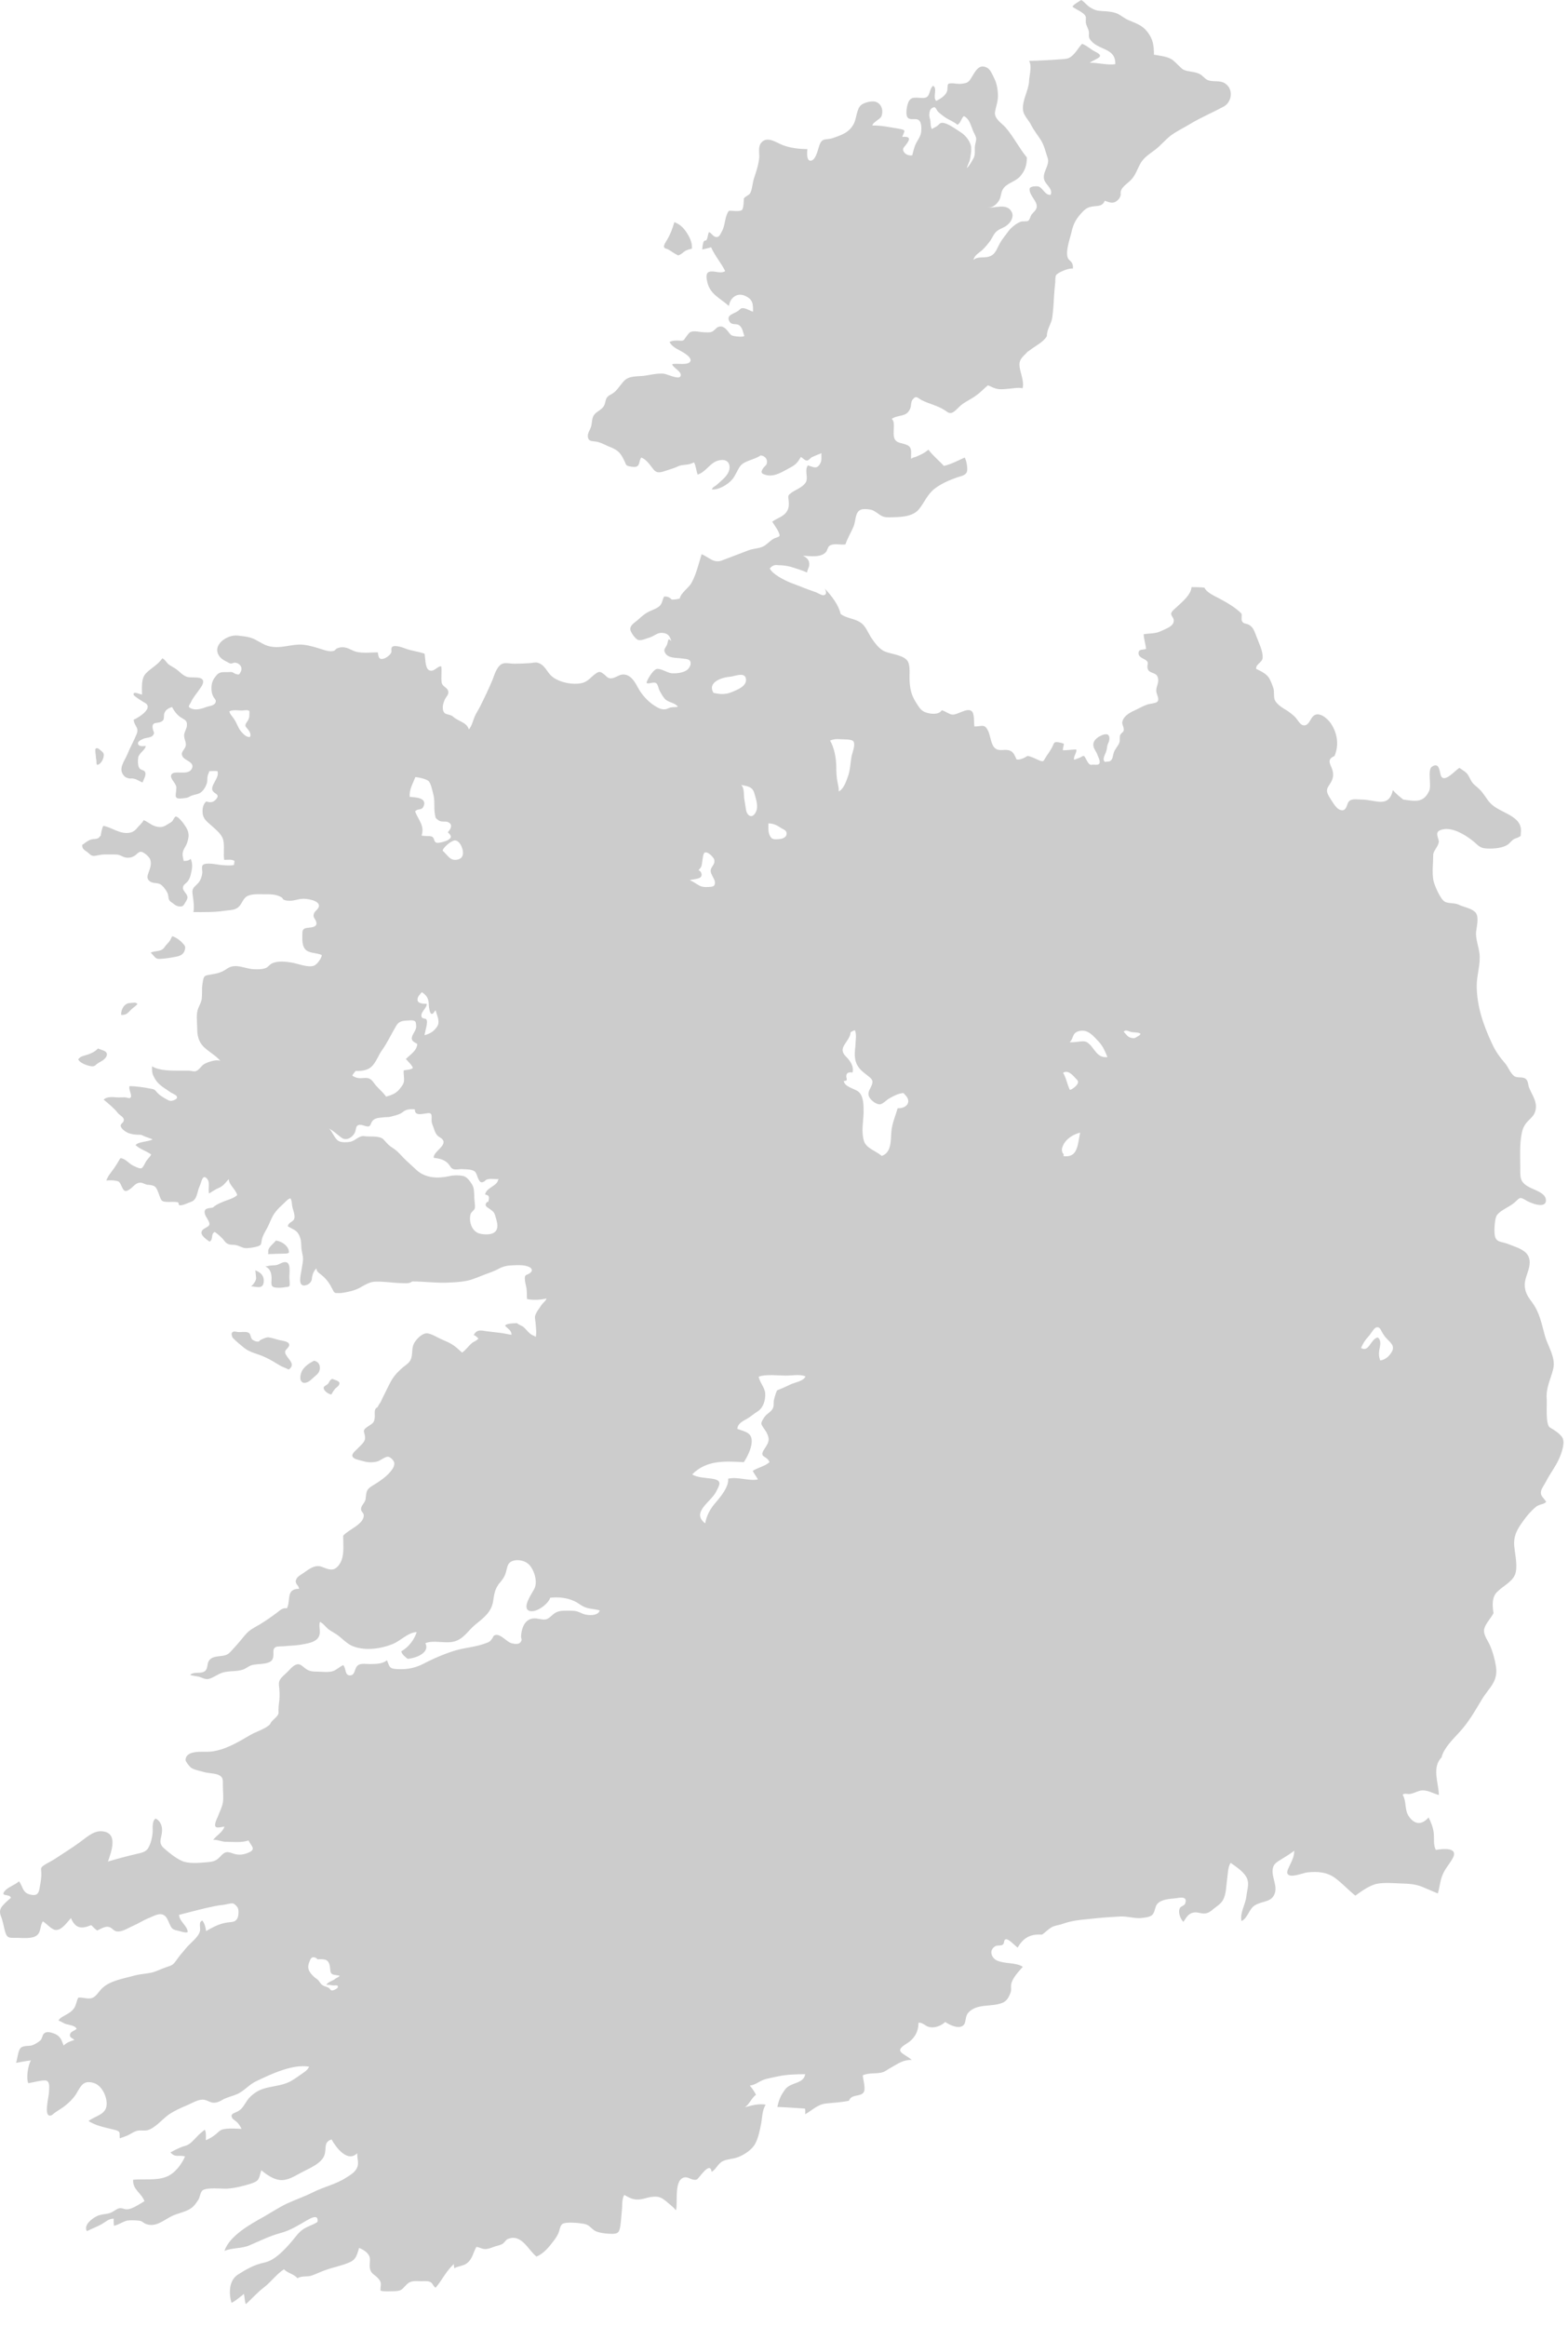 <svg width="58" height="86" viewBox="0 0 58 86" fill="none" xmlns="http://www.w3.org/2000/svg">
<path d="M6.374 34.6C6.344 34.64 6.334 34.68 6.304 34.73C6.264 34.81 6.194 34.87 6.134 34.94C6.094 34.99 6.064 35.05 6.004 35.09C5.884 35.17 5.704 35.14 5.574 35.21C5.714 35.33 5.734 35.45 5.904 35.44C6.104 35.43 6.304 35.4 6.504 35.36C6.674 35.33 6.804 35.27 6.844 35.08C6.864 34.99 6.834 34.94 6.774 34.88C6.674 34.76 6.524 34.65 6.374 34.6Z" fill="black" fill-opacity="0.2"/>
<path d="M3.184 31.46C3.304 31.53 3.354 31.66 3.514 31.63C3.624 31.61 3.714 31.59 3.834 31.58C3.964 31.58 4.104 31.58 4.234 31.58C4.344 31.58 4.404 31.59 4.504 31.64C4.584 31.68 4.644 31.7 4.734 31.7C4.824 31.7 4.894 31.68 4.974 31.63C5.044 31.59 5.134 31.47 5.214 31.48C5.324 31.49 5.514 31.66 5.554 31.76C5.624 31.95 5.534 32.13 5.474 32.31C5.434 32.43 5.454 32.51 5.554 32.58C5.684 32.67 5.854 32.6 5.984 32.72C6.074 32.8 6.184 32.95 6.214 33.06C6.234 33.14 6.224 33.23 6.284 33.3C6.314 33.33 6.364 33.36 6.404 33.39C6.484 33.46 6.574 33.51 6.684 33.5C6.754 33.5 6.774 33.48 6.814 33.42C6.854 33.35 6.934 33.25 6.934 33.16C6.924 33 6.704 32.91 6.784 32.74C6.824 32.67 6.904 32.63 6.954 32.56C7.004 32.49 7.034 32.41 7.054 32.33C7.104 32.12 7.144 31.95 7.054 31.74C6.984 31.81 6.894 31.82 6.794 31.82C6.784 31.74 6.754 31.66 6.754 31.58C6.754 31.4 6.874 31.3 6.924 31.14C6.964 31.02 6.994 30.89 6.964 30.77C6.934 30.63 6.834 30.5 6.754 30.39C6.704 30.33 6.614 30.22 6.544 30.19C6.484 30.17 6.494 30.17 6.454 30.22C6.424 30.26 6.404 30.31 6.374 30.35C6.324 30.4 6.234 30.44 6.174 30.48C6.074 30.55 5.974 30.58 5.844 30.56C5.624 30.53 5.504 30.39 5.314 30.31C5.264 30.42 5.154 30.5 5.074 30.6C4.984 30.71 4.904 30.76 4.774 30.78C4.434 30.83 4.154 30.59 3.824 30.52C3.764 30.62 3.744 30.78 3.724 30.89C3.694 30.9 3.684 30.94 3.654 30.96C3.584 31.02 3.484 31 3.394 31.02C3.324 31.04 3.264 31.07 3.204 31.11C3.154 31.14 3.094 31.2 3.044 31.22C3.024 31.37 3.134 31.42 3.184 31.46Z" fill="black" fill-opacity="0.2"/>
<path d="M4.484 37.51C4.674 37.52 4.724 37.44 4.844 37.32C4.924 37.24 5.014 37.19 5.084 37.11C5.024 37.03 4.954 37.06 4.814 37.07C4.604 37.07 4.464 37.31 4.484 37.51Z" fill="black" fill-opacity="0.2"/>
<path d="M3.404 39.41C3.484 39.41 3.514 39.39 3.564 39.34C3.634 39.28 3.724 39.24 3.804 39.19C3.884 39.13 4.004 39.01 3.934 38.9C3.884 38.83 3.764 38.81 3.624 38.75C3.504 38.89 3.304 38.96 3.134 39.01C3.024 39.04 2.964 39.06 2.894 39.15C2.944 39.29 3.254 39.4 3.404 39.41Z" fill="black" fill-opacity="0.2"/>
<path d="M3.564 28.1C3.574 28.16 3.554 28.22 3.594 28.27C3.744 28.25 3.864 28 3.834 27.86C3.814 27.79 3.734 27.75 3.684 27.7C3.664 27.68 3.534 27.59 3.524 27.72C3.524 27.79 3.534 27.86 3.544 27.93C3.544 27.99 3.554 28.04 3.564 28.1Z" fill="black" fill-opacity="0.2"/>
<path d="M24.674 9.2C24.774 9.24 24.834 9.3 24.924 9.35C24.954 9.37 24.984 9.39 25.014 9.4C25.084 9.44 25.064 9.45 25.134 9.42C25.214 9.39 25.284 9.31 25.354 9.27C25.434 9.23 25.504 9.21 25.594 9.19C25.614 8.95 25.494 8.73 25.354 8.53C25.264 8.41 25.154 8.29 24.944 8.21C24.874 8.45 24.804 8.64 24.684 8.85C24.654 8.9 24.534 9.07 24.564 9.13C24.574 9.18 24.644 9.19 24.674 9.2Z" fill="black" fill-opacity="0.2"/>
<path d="M0.154 70.37C0.024 70.5 -0.046 70.61 0.034 70.82C0.114 71.01 0.134 71.21 0.194 71.41C0.264 71.63 0.344 71.62 0.544 71.62C0.774 71.61 1.214 71.69 1.394 71.5C1.514 71.38 1.484 71.16 1.584 71.01C1.724 71.09 1.914 71.33 2.074 71.33C2.294 71.33 2.494 71.03 2.624 70.89C2.784 71.26 2.994 71.31 3.374 71.15C3.444 71.22 3.514 71.29 3.594 71.35C3.694 71.3 3.854 71.21 3.964 71.21C4.124 71.21 4.164 71.33 4.274 71.37C4.474 71.44 4.744 71.25 4.914 71.18C5.124 71.09 5.314 70.96 5.524 70.88C5.704 70.81 5.924 70.66 6.104 70.81C6.184 70.88 6.224 71 6.264 71.09C6.344 71.26 6.364 71.31 6.554 71.35C6.664 71.37 6.844 71.45 6.944 71.41C6.934 71.17 6.634 71.02 6.624 70.77C7.064 70.66 7.484 70.54 7.934 70.45C8.044 70.43 8.154 70.41 8.264 70.4C8.354 70.39 8.544 70.33 8.624 70.35C8.684 70.37 8.764 70.45 8.794 70.51C8.844 70.61 8.824 70.83 8.774 70.91C8.694 71.05 8.564 71.03 8.424 71.05C8.124 71.09 7.884 71.22 7.624 71.37C7.604 71.24 7.574 71.09 7.484 70.98C7.324 71.04 7.434 71.25 7.394 71.38C7.334 71.61 7.014 71.83 6.874 72.01C6.764 72.15 6.644 72.27 6.544 72.42C6.404 72.62 6.384 72.63 6.134 72.71C5.954 72.77 5.774 72.87 5.584 72.91C5.384 72.95 5.174 72.96 4.984 73.01C4.574 73.13 4.014 73.2 3.724 73.54C3.634 73.64 3.544 73.79 3.414 73.84C3.264 73.9 3.064 73.81 2.894 73.83C2.824 73.97 2.824 74.1 2.734 74.23C2.634 74.36 2.534 74.41 2.394 74.49C2.304 74.54 2.204 74.59 2.164 74.68C2.244 74.7 2.314 74.75 2.394 74.79C2.524 74.84 2.774 74.85 2.834 74.98C2.774 75.05 2.634 75.07 2.594 75.17C2.554 75.3 2.654 75.31 2.754 75.39C2.594 75.45 2.474 75.48 2.354 75.6C2.264 75.36 2.224 75.22 1.924 75.13C1.824 75.1 1.704 75.08 1.624 75.16C1.564 75.22 1.564 75.33 1.504 75.4C1.434 75.47 1.284 75.56 1.194 75.59C1.074 75.63 0.864 75.59 0.764 75.69C0.664 75.79 0.644 76.1 0.594 76.24C0.774 76.21 0.954 76.17 1.144 76.15C1.034 76.33 0.964 76.8 1.044 76.99C1.164 76.98 1.624 76.85 1.724 76.9C1.854 76.96 1.814 77.16 1.814 77.29C1.814 77.48 1.614 78.19 1.844 78.19C1.934 78.19 1.964 78.12 2.034 78.08C2.154 77.99 2.294 77.92 2.414 77.82C2.554 77.71 2.704 77.56 2.804 77.41C2.874 77.3 2.934 77.17 3.024 77.07C3.134 76.94 3.284 76.93 3.454 76.98C3.764 77.06 3.964 77.49 3.944 77.79C3.924 78.16 3.514 78.2 3.274 78.39C3.524 78.55 3.804 78.61 4.094 78.68C4.154 78.7 4.364 78.73 4.404 78.79C4.444 78.85 4.414 78.96 4.434 79.03C4.554 78.98 4.654 78.96 4.784 78.89C4.874 78.84 4.964 78.78 5.074 78.75C5.194 78.72 5.334 78.76 5.454 78.73C5.744 78.65 6.004 78.32 6.244 78.15C6.454 78.01 6.674 77.91 6.914 77.81C7.084 77.74 7.284 77.61 7.474 77.6C7.694 77.59 7.764 77.76 8.014 77.7C8.114 77.68 8.204 77.62 8.294 77.57C8.454 77.5 8.624 77.46 8.784 77.39C9.044 77.27 9.224 77.03 9.494 76.91C10.044 76.65 10.814 76.28 11.434 76.38C11.374 76.52 11.244 76.59 11.114 76.68C10.944 76.8 10.784 76.92 10.594 76.99C10.284 77.11 9.914 77.11 9.604 77.25C9.434 77.33 9.244 77.48 9.144 77.63C9.024 77.8 8.974 77.94 8.784 78.04C8.664 78.1 8.514 78.12 8.584 78.27C8.614 78.33 8.714 78.38 8.764 78.43C8.834 78.5 8.894 78.59 8.934 78.68C8.734 78.67 8.424 78.65 8.234 78.7C8.134 78.73 8.074 78.8 7.994 78.87C7.874 78.97 7.754 79.04 7.614 79.1C7.614 78.98 7.634 78.81 7.574 78.71C7.464 78.8 7.384 78.86 7.284 78.97C7.154 79.1 7.034 79.26 6.844 79.31C6.654 79.36 6.474 79.46 6.304 79.55C6.494 79.76 6.604 79.63 6.844 79.7C6.714 80 6.464 80.33 6.154 80.45C5.784 80.6 5.314 80.52 4.924 80.56C4.904 80.93 5.224 81.04 5.344 81.35C5.204 81.44 4.904 81.63 4.744 81.65C4.564 81.68 4.504 81.54 4.304 81.66C4.184 81.73 4.134 81.78 3.994 81.81C3.844 81.84 3.714 81.84 3.574 81.91C3.394 82 3.084 82.24 3.214 82.46C3.394 82.37 3.584 82.3 3.764 82.2C3.904 82.12 4.034 81.99 4.204 82C4.204 82.09 4.204 82.17 4.214 82.26C4.384 82.23 4.534 82.11 4.704 82.07C4.824 82.05 4.994 82.06 5.114 82.07C5.284 82.08 5.284 82.16 5.414 82.2C5.754 82.32 6.034 82.07 6.324 81.92C6.584 81.78 6.914 81.76 7.134 81.56C7.214 81.49 7.284 81.38 7.344 81.29C7.394 81.2 7.414 81.02 7.484 80.96C7.634 80.83 8.194 80.9 8.404 80.89C8.694 80.87 9.014 80.79 9.294 80.7C9.604 80.6 9.574 80.51 9.664 80.21C9.864 80.37 10.094 80.54 10.354 80.57C10.644 80.6 10.904 80.42 11.154 80.29C11.434 80.14 11.904 79.96 12.004 79.64C12.084 79.38 11.964 79.17 12.264 79.07C12.424 79.36 12.854 79.94 13.214 79.58C13.204 79.79 13.304 79.96 13.184 80.16C13.104 80.3 12.954 80.39 12.824 80.47C12.434 80.73 11.974 80.82 11.564 81.03C11.244 81.19 10.914 81.3 10.594 81.45C10.304 81.59 10.034 81.77 9.754 81.93C9.284 82.19 8.484 82.63 8.304 83.19C8.584 83.07 8.924 83.11 9.214 82.99C9.594 82.83 9.964 82.64 10.374 82.53C10.724 82.44 11.024 82.25 11.334 82.07C11.464 82 11.794 81.79 11.744 82.12C11.584 82.23 11.374 82.28 11.214 82.39C11.034 82.51 10.914 82.7 10.774 82.86C10.524 83.15 10.164 83.54 9.784 83.62C9.404 83.7 9.124 83.86 8.794 84.07C8.474 84.28 8.454 84.74 8.564 85.11C8.744 85.02 8.864 84.9 9.024 84.78C9.054 84.91 9.044 85.04 9.094 85.16C9.324 84.95 9.524 84.72 9.774 84.53C10.034 84.33 10.214 84.06 10.504 83.87C10.664 84.03 10.854 84.03 11.004 84.2C11.164 84.1 11.364 84.16 11.534 84.1C11.704 84.04 11.884 83.95 12.064 83.89C12.344 83.79 12.674 83.73 12.934 83.61C13.184 83.5 13.204 83.32 13.284 83.08C13.454 83.15 13.624 83.26 13.674 83.42C13.704 83.55 13.654 83.71 13.684 83.84C13.724 84.04 13.854 84.06 13.984 84.2C14.154 84.39 14.064 84.44 14.074 84.66C14.214 84.7 14.424 84.68 14.574 84.68C14.864 84.67 14.854 84.62 15.044 84.43C15.204 84.27 15.364 84.31 15.594 84.31C15.694 84.31 15.844 84.29 15.934 84.35C16.014 84.4 16.024 84.5 16.114 84.55C16.354 84.27 16.504 83.93 16.794 83.67C16.774 83.73 16.804 83.78 16.804 83.83C16.974 83.74 17.164 83.75 17.304 83.62C17.484 83.46 17.504 83.24 17.624 83.04C17.814 83.08 17.854 83.15 18.054 83.11C18.144 83.09 18.234 83.05 18.324 83.02C18.364 83.01 18.404 83 18.434 82.99C18.494 82.97 18.554 82.96 18.614 82.91C18.674 82.86 18.714 82.78 18.784 82.75C19.294 82.54 19.544 83.17 19.844 83.4C20.084 83.3 20.274 83.09 20.424 82.89C20.514 82.78 20.594 82.67 20.654 82.54C20.694 82.45 20.714 82.27 20.794 82.2C20.934 82.1 21.434 82.16 21.604 82.19C21.804 82.23 21.844 82.34 21.994 82.44C22.134 82.53 22.474 82.56 22.654 82.56C22.864 82.55 22.904 82.51 22.944 82.28C22.974 82.08 22.984 81.88 23.004 81.68C23.024 81.51 22.994 81.27 23.094 81.12C23.364 81.28 23.514 81.34 23.854 81.25C23.924 81.23 23.994 81.21 24.064 81.2C24.374 81.15 24.484 81.22 24.704 81.41C24.814 81.5 24.914 81.58 25.004 81.69C25.084 81.41 24.904 80.5 25.354 80.47C25.474 80.46 25.634 80.61 25.774 80.55C25.854 80.52 26.264 79.84 26.324 80.27C26.494 80.17 26.554 79.96 26.744 79.87C26.914 79.79 27.144 79.79 27.314 79.72C27.544 79.63 27.824 79.44 27.934 79.23C28.054 79.01 28.104 78.73 28.154 78.49C28.194 78.28 28.194 77.97 28.324 77.79C28.094 77.73 27.784 77.82 27.554 77.88C27.724 77.77 27.794 77.54 27.964 77.42C27.904 77.3 27.824 77.18 27.734 77.08C27.934 77.06 28.054 76.94 28.234 76.87C28.394 76.81 28.604 76.78 28.774 76.74C29.094 76.67 29.454 76.66 29.784 76.66C29.724 77.03 29.254 76.94 29.044 77.22C28.874 77.45 28.814 77.6 28.754 77.87C29.094 77.88 29.434 77.91 29.774 77.93C29.794 77.99 29.784 78.07 29.784 78.14C30.064 77.98 30.244 77.77 30.574 77.74C30.854 77.71 31.124 77.7 31.404 77.64C31.494 77.38 31.824 77.51 31.944 77.33C32.034 77.21 31.924 76.86 31.914 76.7C32.164 76.59 32.444 76.66 32.674 76.58C32.754 76.55 32.854 76.47 32.934 76.43C33.224 76.27 33.384 76.13 33.724 76.13C33.414 75.87 33.044 75.83 33.534 75.53C33.814 75.36 33.974 75.1 33.974 74.76C34.114 74.73 34.224 74.88 34.354 74.91C34.574 74.97 34.814 74.87 34.964 74.73C35.124 74.84 35.504 75.03 35.664 74.82C35.734 74.72 35.704 74.51 35.814 74.39C36.134 74.03 36.674 74.19 37.084 74.02C37.234 73.96 37.314 73.82 37.374 73.66C37.424 73.53 37.384 73.47 37.404 73.34C37.434 73.12 37.684 72.86 37.834 72.69C37.574 72.52 37.174 72.59 36.884 72.46C36.674 72.37 36.564 72.08 36.814 71.93C36.894 71.88 37.034 71.93 37.104 71.86C37.154 71.82 37.124 71.72 37.184 71.68C37.294 71.62 37.534 71.91 37.644 71.98C37.774 71.75 37.924 71.61 38.134 71.54C38.254 71.5 38.384 71.49 38.544 71.5C38.684 71.41 38.814 71.25 38.984 71.19C39.104 71.15 39.224 71.14 39.344 71.09C39.744 70.95 40.184 70.94 40.604 70.89C40.884 70.86 41.184 70.85 41.444 70.83C41.694 70.82 41.934 70.9 42.174 70.89C42.304 70.88 42.534 70.86 42.624 70.77C42.724 70.67 42.714 70.48 42.804 70.37C42.944 70.2 43.254 70.18 43.464 70.16C43.634 70.14 43.934 70.06 43.844 70.34C43.814 70.44 43.684 70.44 43.644 70.52C43.564 70.67 43.664 70.93 43.774 71.03C43.894 70.85 43.964 70.7 44.194 70.68C44.314 70.67 44.444 70.73 44.564 70.72C44.684 70.71 44.774 70.65 44.864 70.57C44.994 70.46 45.164 70.37 45.244 70.21C45.354 70 45.354 69.73 45.384 69.51C45.414 69.33 45.414 68.98 45.524 68.85C45.734 69 46.064 69.21 46.144 69.47C46.204 69.67 46.124 69.88 46.104 70.08C46.074 70.38 45.854 70.7 45.924 71C46.164 70.88 46.194 70.56 46.414 70.42C46.704 70.24 47.064 70.32 47.164 69.94C47.244 69.63 46.984 69.28 47.104 68.98C47.144 68.87 47.274 68.79 47.374 68.73C47.554 68.62 47.704 68.53 47.874 68.4C47.874 68.61 47.794 68.76 47.704 68.95C47.674 69.02 47.584 69.17 47.624 69.25C47.714 69.43 48.194 69.22 48.364 69.2C48.754 69.16 49.104 69.19 49.414 69.43C49.664 69.62 49.884 69.86 50.134 70.06C50.354 69.9 50.674 69.67 50.944 69.62C51.214 69.57 51.544 69.6 51.814 69.61C52.124 69.62 52.364 69.63 52.644 69.75C52.824 69.83 53.004 69.9 53.184 69.98C53.254 69.76 53.264 69.52 53.354 69.31C53.434 69.09 53.604 68.91 53.724 68.7C53.984 68.25 53.354 68.33 53.114 68.37C53.014 68.22 53.054 67.92 53.034 67.75C53.014 67.55 52.934 67.35 52.844 67.17C52.594 67.45 52.344 67.44 52.134 67.16C51.934 66.9 52.044 66.61 51.884 66.33C51.954 66.26 52.074 66.32 52.164 66.3C52.294 66.28 52.404 66.21 52.534 66.18C52.784 66.13 52.984 66.28 53.224 66.34C53.214 65.9 52.954 65.32 53.324 64.95C53.394 64.62 53.754 64.27 53.964 64.04C54.314 63.67 54.554 63.24 54.814 62.81C55.084 62.36 55.424 62.16 55.334 61.58C55.294 61.33 55.214 61.03 55.104 60.79C55.014 60.59 54.834 60.38 54.914 60.16C54.974 59.98 55.154 59.8 55.244 59.62C55.204 59.35 55.174 59.04 55.374 58.84C55.574 58.63 55.914 58.48 56.034 58.21C56.154 57.94 56.044 57.46 56.014 57.17C55.974 56.79 56.104 56.54 56.324 56.24C56.454 56.05 56.624 55.85 56.804 55.7C56.924 55.59 57.094 55.61 57.194 55.51C57.114 55.36 56.964 55.3 57.004 55.11C57.024 55 57.134 54.86 57.184 54.76C57.334 54.46 57.554 54.19 57.684 53.88C57.744 53.75 57.834 53.49 57.834 53.3C57.834 53.26 57.824 53.22 57.814 53.18C57.764 53.02 57.474 52.84 57.334 52.76C57.164 52.67 57.224 51.93 57.214 51.73C57.174 51.29 57.354 51 57.454 50.59C57.554 50.17 57.254 49.76 57.144 49.36C57.024 48.93 56.954 48.52 56.684 48.15C56.544 47.96 56.424 47.8 56.404 47.56C56.374 47.27 56.534 47.05 56.574 46.77C56.654 46.24 56.194 46.14 55.794 45.98C55.554 45.88 55.344 45.93 55.294 45.67C55.264 45.5 55.284 45.16 55.334 44.99C55.394 44.77 55.814 44.62 56.004 44.46C56.204 44.29 56.194 44.21 56.424 44.35C56.594 44.46 57.184 44.7 57.184 44.36C57.184 44.09 56.754 43.98 56.574 43.88C56.214 43.69 56.234 43.53 56.234 43.15C56.234 42.72 56.204 42.28 56.294 41.86C56.404 41.33 56.804 41.38 56.814 40.9C56.814 40.63 56.644 40.42 56.554 40.18C56.524 40.09 56.524 39.96 56.454 39.89C56.344 39.78 56.184 39.85 56.044 39.79C55.884 39.71 55.794 39.44 55.674 39.3C55.474 39.07 55.324 38.86 55.194 38.58C54.874 37.9 54.624 37.19 54.624 36.43C54.624 36.08 54.734 35.75 54.734 35.4C54.744 35.07 54.564 34.74 54.604 34.41C54.634 34.18 54.724 33.83 54.544 33.69C54.394 33.56 54.124 33.52 53.944 33.43C53.784 33.36 53.564 33.4 53.434 33.32C53.274 33.22 53.064 32.73 53.024 32.55C52.964 32.25 53.014 31.91 53.014 31.6C53.014 31.42 53.264 31.24 53.214 31.05C53.154 30.85 53.084 30.71 53.384 30.65C53.734 30.58 54.174 30.84 54.444 31.05C54.664 31.21 54.704 31.35 55.004 31.36C55.264 31.37 55.604 31.35 55.804 31.19C55.864 31.14 55.914 31.07 55.974 31.03C56.044 30.98 56.134 30.97 56.194 30.93C56.274 30.88 56.244 30.91 56.254 30.8C56.354 30.13 55.484 30.07 55.124 29.68C54.974 29.52 54.884 29.32 54.724 29.17C54.624 29.07 54.524 29.01 54.444 28.9C54.374 28.79 54.334 28.66 54.244 28.57C54.174 28.5 54.064 28.44 53.984 28.38C53.834 28.46 53.434 28.95 53.304 28.68C53.244 28.56 53.264 28.15 52.974 28.33C52.784 28.45 52.964 29.02 52.864 29.23C52.654 29.69 52.334 29.61 51.904 29.55C51.794 29.46 51.614 29.32 51.524 29.2C51.364 29.89 50.884 29.55 50.354 29.55C50.154 29.55 49.934 29.49 49.854 29.69C49.804 29.82 49.764 30.02 49.544 29.92C49.404 29.86 49.254 29.58 49.174 29.46C49.054 29.26 49.054 29.17 49.184 28.99C49.324 28.78 49.354 28.61 49.254 28.37C49.164 28.17 49.114 28.05 49.364 27.94C49.534 27.54 49.474 27.1 49.224 26.73C49.084 26.53 48.754 26.26 48.554 26.49C48.454 26.6 48.394 26.86 48.184 26.8C48.084 26.77 47.974 26.57 47.904 26.5C47.824 26.42 47.734 26.35 47.634 26.28C47.474 26.18 47.234 26.05 47.154 25.87C47.104 25.75 47.144 25.57 47.104 25.44C47.064 25.32 47.004 25.16 46.944 25.06C46.844 24.9 46.634 24.8 46.464 24.72C46.454 24.53 46.694 24.49 46.704 24.31C46.724 24.07 46.554 23.74 46.474 23.52C46.404 23.34 46.354 23.16 46.174 23.08C46.094 23.04 45.994 23.06 45.944 22.96C45.904 22.89 45.944 22.76 45.924 22.68C45.704 22.45 45.364 22.26 45.084 22.11C44.924 22.03 44.624 21.89 44.554 21.72C44.394 21.7 44.234 21.7 44.074 21.7C44.054 21.98 43.744 22.23 43.554 22.41C43.504 22.46 43.344 22.58 43.324 22.66C43.304 22.75 43.404 22.82 43.414 22.9C43.454 23.14 43.134 23.23 42.954 23.32C42.734 23.43 42.534 23.4 42.304 23.44C42.314 23.63 42.374 23.8 42.394 23.98C42.294 24.03 42.114 23.97 42.114 24.14C42.114 24.29 42.284 24.33 42.374 24.39C42.534 24.5 42.404 24.55 42.454 24.72C42.514 24.91 42.764 24.83 42.824 25.03C42.894 25.24 42.744 25.38 42.774 25.57C42.784 25.67 42.904 25.85 42.804 25.94C42.754 25.99 42.544 26.01 42.464 26.03C42.304 26.08 42.174 26.16 42.024 26.23C41.844 26.31 41.594 26.43 41.524 26.64C41.484 26.75 41.554 26.83 41.564 26.92C41.584 27.07 41.524 27.03 41.444 27.15C41.394 27.24 41.444 27.35 41.404 27.45C41.354 27.58 41.234 27.69 41.194 27.83C41.164 27.92 41.164 28.06 41.074 28.12C41.024 28.16 40.934 28.14 40.874 28.16C40.744 28.07 40.904 27.85 40.924 27.75C40.954 27.66 40.944 27.57 40.984 27.49C41.024 27.41 41.064 27.28 41.014 27.19C40.944 27.07 40.734 27.18 40.644 27.23C40.504 27.32 40.404 27.44 40.454 27.61C40.484 27.71 40.564 27.8 40.594 27.9C40.624 27.98 40.734 28.18 40.644 28.24C40.594 28.28 40.484 28.26 40.424 28.26C40.344 28.27 40.344 28.28 40.284 28.23C40.224 28.17 40.184 28.07 40.144 28C40.084 27.9 40.064 27.94 39.964 27.99C39.894 28.03 39.804 28.05 39.734 28.08C39.694 27.96 39.834 27.83 39.814 27.7C39.654 27.7 39.484 27.73 39.314 27.73C39.314 27.65 39.344 27.57 39.354 27.49C39.294 27.46 39.074 27.4 39.014 27.44C38.974 27.47 38.964 27.52 38.944 27.56C38.864 27.74 38.744 27.88 38.644 28.05C38.594 28.14 38.584 28.15 38.484 28.12C38.354 28.07 38.234 28 38.104 27.96C38.074 27.95 38.044 27.94 38.004 27.94C37.894 28.01 37.734 28.09 37.604 28.07C37.524 27.91 37.494 27.78 37.324 27.73C37.134 27.68 36.934 27.79 36.784 27.63C36.664 27.51 36.634 27.22 36.574 27.07C36.434 26.72 36.334 26.85 36.044 26.85C36.014 26.73 36.064 26.35 35.924 26.27C35.754 26.16 35.404 26.43 35.224 26.41C35.104 26.4 34.964 26.28 34.834 26.25C34.724 26.43 34.414 26.39 34.244 26.33C34.054 26.27 33.974 26.1 33.874 25.95C33.704 25.67 33.664 25.47 33.644 25.15C33.634 24.96 33.674 24.65 33.594 24.47C33.474 24.21 32.974 24.18 32.734 24.08C32.514 23.99 32.344 23.74 32.214 23.55C32.104 23.37 32.014 23.13 31.834 23.01C31.604 22.85 31.314 22.86 31.094 22.69C31.024 22.37 30.774 22.03 30.504 21.75C30.574 21.87 30.584 21.98 30.464 22C30.384 22.01 30.234 21.9 30.154 21.88C29.964 21.81 29.784 21.75 29.594 21.67C29.474 21.62 29.344 21.58 29.224 21.53C28.994 21.43 28.584 21.23 28.474 21.01C28.594 20.86 28.714 20.88 28.804 20.89C28.954 20.89 29.104 20.91 29.254 20.95C29.444 21.01 29.654 21.07 29.854 21.16C29.854 21.08 29.924 20.98 29.934 20.89C29.944 20.71 29.874 20.63 29.704 20.54C29.964 20.55 30.364 20.62 30.554 20.4C30.604 20.34 30.614 20.23 30.674 20.18C30.824 20.06 31.094 20.15 31.274 20.12C31.344 19.89 31.494 19.66 31.584 19.43C31.664 19.21 31.624 18.91 31.864 18.83C31.964 18.8 32.214 18.82 32.304 18.87C32.564 19.01 32.584 19.13 32.904 19.12C33.264 19.11 33.734 19.12 33.984 18.83C34.204 18.56 34.294 18.28 34.574 18.06C34.824 17.87 35.124 17.74 35.414 17.64C35.524 17.6 35.714 17.58 35.764 17.44C35.804 17.34 35.754 17.02 35.684 16.91C35.414 17.03 35.204 17.15 34.914 17.22C34.734 17.02 34.494 16.83 34.344 16.62C34.184 16.75 34.074 16.8 33.884 16.88C33.814 16.91 33.764 16.9 33.704 16.96C33.684 16.85 33.734 16.65 33.664 16.54C33.574 16.39 33.304 16.41 33.164 16.31C32.934 16.15 33.174 15.62 32.984 15.48C33.244 15.31 33.524 15.43 33.664 15.11C33.714 15 33.684 14.85 33.764 14.76C33.894 14.6 33.944 14.71 34.094 14.79C34.374 14.93 34.684 14.99 34.944 15.16C35.044 15.22 35.074 15.28 35.194 15.26C35.304 15.24 35.454 15.05 35.554 14.97C35.744 14.82 35.974 14.73 36.154 14.58C36.294 14.48 36.414 14.34 36.544 14.24C36.854 14.38 36.894 14.41 37.284 14.37C37.454 14.36 37.654 14.31 37.824 14.35C37.894 14.11 37.744 13.79 37.714 13.55C37.684 13.31 37.794 13.22 37.964 13.05C37.994 13.01 38.034 12.98 38.084 12.95C38.304 12.78 38.604 12.64 38.724 12.42C38.724 12.16 38.884 11.99 38.924 11.73C38.954 11.49 38.974 11.25 38.984 11.01C38.994 10.82 39.014 10.62 39.034 10.43C39.034 10.38 39.034 10.21 39.064 10.17C39.124 10.07 39.554 9.89 39.684 9.93C39.704 9.8 39.664 9.7 39.564 9.62C39.344 9.45 39.574 8.84 39.634 8.58C39.704 8.26 39.814 8.07 40.044 7.83C40.184 7.68 40.294 7.64 40.504 7.62C40.664 7.61 40.804 7.59 40.864 7.42C41.064 7.49 41.194 7.55 41.364 7.38C41.414 7.33 41.464 7.23 41.454 7.16C41.424 6.94 41.694 6.8 41.844 6.64C42.004 6.47 42.064 6.26 42.174 6.06C42.304 5.82 42.524 5.69 42.734 5.53C42.944 5.37 43.114 5.15 43.334 4.99C43.544 4.84 43.794 4.72 44.024 4.58C44.424 4.34 44.854 4.16 45.264 3.94C45.584 3.76 45.634 3.27 45.294 3.07C45.114 2.96 44.864 3.04 44.674 2.96C44.544 2.9 44.494 2.79 44.364 2.73C44.184 2.64 43.964 2.66 43.784 2.58C43.704 2.54 43.634 2.45 43.564 2.39C43.514 2.34 43.454 2.28 43.404 2.24C43.214 2.08 42.924 2.07 42.684 2.02C42.684 1.69 42.654 1.45 42.444 1.18C42.244 0.92 42.024 0.87 41.734 0.74C41.594 0.68 41.484 0.58 41.344 0.51C41.164 0.43 40.964 0.42 40.774 0.41C40.574 0.4 40.474 0.37 40.304 0.26C40.194 0.19 40.104 0.06 39.994 0C39.924 0.05 39.694 0.17 39.674 0.25C39.794 0.35 40.084 0.45 40.154 0.6C40.184 0.66 40.154 0.75 40.164 0.82C40.174 0.95 40.254 1.04 40.274 1.16C40.294 1.25 40.254 1.34 40.304 1.43C40.574 1.88 41.274 1.73 41.254 2.37C40.964 2.42 40.604 2.31 40.304 2.32C40.584 2.14 40.894 2.1 40.514 1.91C40.344 1.83 40.204 1.68 40.024 1.62C39.884 1.77 39.794 1.96 39.624 2.09C39.504 2.18 39.414 2.18 39.254 2.19C38.854 2.22 38.484 2.24 38.084 2.25C38.074 2.25 38.064 2.25 38.064 2.25C38.074 2.26 38.084 2.28 38.084 2.29C38.144 2.42 38.114 2.64 38.084 2.82C38.074 2.89 38.064 2.96 38.064 3.01C38.044 3.37 37.794 3.71 37.844 4.09C37.864 4.23 37.994 4.39 38.084 4.52C38.104 4.55 38.124 4.58 38.134 4.61C38.234 4.8 38.364 4.97 38.484 5.15C38.634 5.38 38.664 5.59 38.754 5.84C38.844 6.1 38.544 6.37 38.624 6.64C38.684 6.84 38.954 6.97 38.864 7.2C38.674 7.23 38.584 6.97 38.434 6.9C38.364 6.87 38.144 6.88 38.094 6.95C38.084 6.97 38.084 6.98 38.084 7.01V7.02C38.084 7.12 38.184 7.27 38.224 7.33C38.274 7.41 38.324 7.48 38.344 7.57C38.374 7.74 38.264 7.8 38.164 7.92C38.134 7.96 38.114 8.02 38.094 8.07C38.074 8.11 38.064 8.14 38.034 8.16C37.974 8.2 37.824 8.16 37.744 8.2C37.614 8.25 37.514 8.33 37.414 8.42C37.344 8.48 37.284 8.57 37.224 8.65C37.114 8.79 37.014 8.92 36.934 9.09C36.844 9.27 36.784 9.43 36.564 9.49C36.374 9.54 36.154 9.47 36.004 9.61C36.054 9.42 36.204 9.36 36.334 9.24C36.444 9.14 36.554 9 36.644 8.88C36.724 8.75 36.774 8.61 36.904 8.52C37.014 8.44 37.154 8.41 37.254 8.32C37.414 8.2 37.514 7.98 37.414 7.82C37.234 7.5 36.824 7.7 36.514 7.67C36.704 7.69 36.854 7.57 36.954 7.41C37.034 7.28 37.014 7.13 37.094 7C37.224 6.77 37.534 6.73 37.724 6.53C37.914 6.32 37.984 6.1 37.984 5.82C37.704 5.48 37.494 5.06 37.204 4.72C37.064 4.56 36.774 4.39 36.804 4.15C36.834 3.95 36.914 3.76 36.914 3.55C36.914 3.34 36.874 3.09 36.784 2.91C36.724 2.79 36.644 2.58 36.524 2.51C36.274 2.37 36.144 2.53 36.024 2.72C35.844 3 35.864 3.08 35.504 3.1C35.414 3.1 35.344 3.09 35.264 3.08C35.014 3.07 35.064 3.11 35.044 3.31C35.024 3.51 34.804 3.64 34.634 3.73C34.484 3.61 34.694 3.27 34.514 3.17C34.384 3.28 34.404 3.49 34.294 3.58C34.204 3.65 34.014 3.61 33.914 3.61C33.784 3.61 33.704 3.61 33.624 3.73C33.554 3.84 33.484 4.21 33.564 4.33C33.654 4.47 33.864 4.35 33.984 4.44C34.094 4.52 34.084 4.75 34.074 4.87C34.054 5.07 33.914 5.2 33.844 5.39C33.804 5.5 33.774 5.62 33.744 5.74C33.634 5.76 33.514 5.72 33.444 5.63C33.364 5.51 33.414 5.47 33.504 5.36C33.644 5.18 33.724 5.03 33.374 5.06C33.464 4.81 33.544 4.81 33.204 4.75C32.904 4.7 32.574 4.63 32.274 4.64C32.254 4.54 32.554 4.41 32.604 4.3C32.684 4.09 32.614 3.83 32.384 3.76C32.234 3.72 31.954 3.79 31.844 3.89C31.684 4.04 31.684 4.36 31.594 4.55C31.424 4.9 31.134 4.99 30.784 5.11C30.554 5.18 30.424 5.09 30.324 5.33C30.264 5.46 30.194 5.93 29.984 5.94C29.824 5.94 29.854 5.63 29.864 5.51C29.554 5.51 29.234 5.47 28.944 5.36C28.714 5.27 28.374 5.01 28.154 5.28C28.034 5.43 28.094 5.65 28.084 5.82C28.064 6.07 27.974 6.34 27.894 6.58C27.834 6.75 27.834 6.95 27.764 7.11C27.714 7.23 27.584 7.23 27.514 7.34C27.514 7.41 27.504 7.69 27.454 7.75C27.374 7.84 27.084 7.78 26.964 7.79C26.804 7.99 26.834 8.3 26.714 8.53C26.644 8.65 26.614 8.78 26.484 8.76C26.364 8.74 26.324 8.61 26.224 8.58C26.174 8.68 26.184 8.81 26.124 8.88C26.124 8.89 26.054 8.89 26.044 8.91C25.994 8.96 25.984 9.15 25.974 9.22C26.084 9.2 26.194 9.17 26.304 9.14C26.444 9.46 26.674 9.71 26.824 10.02C26.644 10.14 26.404 9.98 26.224 10.05C26.094 10.1 26.134 10.3 26.164 10.43C26.264 10.88 26.654 11.03 26.964 11.31C26.994 11.05 27.204 10.85 27.454 10.9C27.564 10.92 27.734 11.01 27.794 11.12C27.864 11.23 27.854 11.4 27.854 11.52C27.744 11.49 27.614 11.4 27.504 11.39C27.394 11.38 27.394 11.42 27.304 11.49C27.154 11.6 26.824 11.64 26.994 11.9C27.084 12.03 27.254 11.94 27.354 12.03C27.474 12.13 27.484 12.29 27.534 12.42C27.464 12.46 27.244 12.44 27.154 12.42C27.044 12.4 27.034 12.38 26.954 12.28C26.854 12.15 26.734 12.01 26.554 12.09C26.474 12.13 26.424 12.22 26.334 12.26C26.244 12.3 26.144 12.28 26.054 12.28C25.894 12.28 25.684 12.21 25.544 12.27C25.474 12.3 25.414 12.41 25.364 12.47C25.284 12.58 25.294 12.6 25.144 12.59C25.014 12.58 24.884 12.58 24.764 12.64C24.894 12.87 25.144 12.93 25.344 13.07C25.414 13.12 25.564 13.23 25.544 13.33C25.494 13.53 25.014 13.41 24.864 13.46C24.884 13.59 25.244 13.74 25.174 13.9C25.114 14.05 24.674 13.82 24.544 13.81C24.304 13.79 24.044 13.86 23.814 13.89C23.534 13.92 23.244 13.88 23.054 14.11C22.904 14.28 22.804 14.47 22.614 14.57C22.544 14.61 22.474 14.64 22.434 14.72C22.384 14.81 22.394 14.92 22.334 15.01C22.244 15.16 22.054 15.21 21.964 15.35C21.874 15.5 21.914 15.66 21.844 15.82C21.804 15.92 21.734 16.02 21.744 16.13C21.764 16.34 21.914 16.29 22.094 16.33C22.274 16.37 22.444 16.48 22.614 16.54C22.754 16.6 22.874 16.67 22.964 16.8C23.024 16.88 23.064 16.97 23.114 17.07C23.124 17.1 23.154 17.18 23.184 17.2C23.244 17.24 23.444 17.27 23.524 17.25C23.684 17.21 23.624 17.02 23.724 16.91C23.934 17 24.034 17.18 24.174 17.35C24.324 17.54 24.504 17.43 24.714 17.37C24.844 17.33 24.964 17.29 25.094 17.23C25.234 17.17 25.374 17.19 25.514 17.15C25.564 17.14 25.614 17.11 25.674 17.09C25.744 17.23 25.754 17.4 25.804 17.54C26.074 17.46 26.224 17.18 26.464 17.06C26.654 16.97 26.944 16.95 26.984 17.22C27.014 17.41 26.874 17.59 26.744 17.71C26.654 17.79 26.564 17.88 26.474 17.95C26.414 17.99 26.354 18.01 26.334 18.09C26.584 18.11 26.924 17.91 27.084 17.72C27.214 17.57 27.274 17.36 27.394 17.21C27.554 17.02 27.944 16.98 28.134 16.83C28.304 16.85 28.414 16.98 28.354 17.16C28.334 17.2 28.254 17.26 28.224 17.31C28.124 17.47 28.164 17.51 28.354 17.56C28.674 17.63 28.964 17.42 29.234 17.28C29.444 17.17 29.504 17.09 29.624 16.89C29.694 16.92 29.774 17.03 29.854 17.02C29.914 17.02 29.974 16.93 30.024 16.9C30.134 16.85 30.274 16.79 30.384 16.75C30.374 16.86 30.404 17 30.354 17.1C30.224 17.38 30.074 17.25 29.884 17.2C29.764 17.35 29.874 17.59 29.834 17.76C29.774 17.97 29.474 18.08 29.304 18.19C29.124 18.32 29.154 18.31 29.174 18.52C29.184 18.63 29.184 18.75 29.134 18.85C29.024 19.09 28.754 19.14 28.564 19.28C28.624 19.38 28.734 19.53 28.784 19.63C28.874 19.84 28.864 19.81 28.664 19.89C28.534 19.94 28.454 20.04 28.344 20.12C28.144 20.29 27.924 20.25 27.684 20.34C27.364 20.46 27.034 20.59 26.714 20.71C26.404 20.83 26.244 20.61 25.954 20.48C25.844 20.83 25.754 21.23 25.574 21.55C25.474 21.73 25.184 21.91 25.144 22.12C25.054 22.15 24.934 22.16 24.844 22.16C24.784 22.08 24.664 22.03 24.564 22.05C24.504 22.15 24.504 22.28 24.414 22.38C24.344 22.46 24.214 22.51 24.124 22.55C23.884 22.65 23.784 22.74 23.594 22.91C23.484 23.01 23.304 23.1 23.314 23.26C23.324 23.37 23.504 23.62 23.604 23.65C23.714 23.69 23.924 23.59 24.034 23.56C24.194 23.51 24.314 23.38 24.484 23.39C24.704 23.4 24.774 23.5 24.834 23.7C24.814 23.66 24.774 23.65 24.744 23.62C24.694 23.68 24.704 23.76 24.674 23.82C24.644 23.91 24.544 23.99 24.584 24.09C24.684 24.35 25.024 24.3 25.254 24.34C25.424 24.36 25.564 24.36 25.544 24.55C25.534 24.62 25.474 24.72 25.414 24.76C25.274 24.87 24.994 24.9 24.824 24.88C24.674 24.86 24.414 24.68 24.274 24.73C24.144 24.78 23.934 25.12 23.914 25.24C24.014 25.3 24.184 25.17 24.284 25.26C24.334 25.3 24.364 25.46 24.394 25.52C24.444 25.61 24.514 25.74 24.584 25.82C24.714 25.97 24.964 25.96 25.074 26.12C25.014 26.14 24.934 26.13 24.854 26.14C24.754 26.15 24.714 26.19 24.634 26.21C24.494 26.24 24.344 26.17 24.224 26.09C23.964 25.93 23.724 25.66 23.584 25.39C23.474 25.18 23.304 24.9 23.014 24.93C22.874 24.95 22.754 25.06 22.614 25.07C22.474 25.08 22.444 25 22.354 24.93C22.214 24.82 22.174 24.8 22.044 24.89C21.864 25.01 21.764 25.18 21.544 25.24C21.194 25.33 20.634 25.22 20.374 24.96C20.204 24.79 20.144 24.56 19.874 24.49C19.784 24.47 19.664 24.51 19.574 24.51C19.394 24.52 19.204 24.53 19.024 24.53C18.804 24.53 18.614 24.44 18.464 24.62C18.454 24.63 18.454 24.63 18.444 24.64C18.334 24.78 18.284 24.95 18.224 25.11C18.084 25.45 17.924 25.78 17.764 26.1C17.704 26.22 17.624 26.34 17.564 26.47C17.494 26.63 17.464 26.81 17.344 26.96C17.264 26.69 16.964 26.67 16.764 26.49C16.614 26.36 16.424 26.46 16.384 26.22C16.364 26.09 16.404 25.97 16.454 25.85C16.494 25.77 16.594 25.67 16.584 25.58C16.574 25.4 16.364 25.4 16.334 25.21C16.314 25.02 16.344 24.82 16.324 24.63C16.194 24.59 16.044 24.88 15.854 24.76C15.724 24.67 15.734 24.31 15.704 24.16C15.484 24.08 15.244 24.06 15.024 23.98C14.914 23.94 14.614 23.82 14.504 23.91C14.454 23.96 14.494 24.06 14.474 24.11C14.444 24.2 14.294 24.31 14.204 24.34C14.004 24.4 14.004 24.27 13.974 24.11C13.684 24.11 13.314 24.17 13.044 24.04C12.864 23.95 12.694 23.87 12.474 23.96C12.404 23.99 12.414 24.04 12.324 24.06C12.204 24.09 12.034 24.04 11.914 24C11.694 23.93 11.474 23.86 11.234 23.83C10.784 23.78 10.374 24.01 9.904 23.87C9.674 23.8 9.504 23.64 9.274 23.57C9.114 23.52 8.954 23.51 8.794 23.49C8.394 23.44 7.784 23.87 8.144 24.29C8.204 24.36 8.294 24.41 8.374 24.45C8.424 24.47 8.464 24.51 8.524 24.52C8.594 24.53 8.634 24.49 8.684 24.49C8.844 24.5 8.994 24.64 8.904 24.83C8.844 24.95 8.834 24.94 8.724 24.91C8.674 24.9 8.644 24.86 8.584 24.84C8.544 24.83 8.484 24.84 8.434 24.84C8.214 24.84 8.104 24.82 7.974 25C7.844 25.16 7.814 25.3 7.824 25.5C7.834 25.62 7.854 25.68 7.904 25.77C7.944 25.84 8.004 25.86 7.974 25.96C7.924 26.09 7.734 26.09 7.634 26.13C7.474 26.19 7.254 26.26 7.084 26.19C6.914 26.12 7.004 26.08 7.064 25.95C7.144 25.77 7.264 25.65 7.384 25.47C7.454 25.37 7.574 25.21 7.484 25.11C7.374 24.99 7.054 25.07 6.904 25.01C6.744 24.95 6.674 24.85 6.544 24.75C6.454 24.68 6.344 24.63 6.244 24.56C6.154 24.49 6.104 24.37 6.004 24.33C5.834 24.58 5.594 24.68 5.394 24.89C5.214 25.08 5.254 25.42 5.254 25.67C5.184 25.67 4.904 25.52 4.944 25.68C4.964 25.74 5.344 25.97 5.384 25.99C5.674 26.19 5.094 26.54 4.944 26.6C4.964 26.84 5.154 26.88 5.054 27.13C4.954 27.38 4.814 27.62 4.714 27.87C4.614 28.12 4.354 28.41 4.584 28.67C4.634 28.73 4.694 28.75 4.774 28.77C4.834 28.78 4.894 28.76 4.954 28.78C5.064 28.8 5.164 28.88 5.274 28.92C5.304 28.82 5.424 28.64 5.364 28.53C5.314 28.44 5.204 28.48 5.144 28.37C5.094 28.28 5.094 28.1 5.114 27.99C5.154 27.82 5.364 27.73 5.394 27.57C5.304 27.57 5.124 27.61 5.104 27.48C5.094 27.39 5.244 27.33 5.314 27.3C5.414 27.26 5.594 27.27 5.664 27.17C5.734 27.07 5.674 27.06 5.654 26.95C5.584 26.62 5.854 26.78 6.014 26.64C6.084 26.58 6.054 26.46 6.074 26.38C6.114 26.24 6.214 26.18 6.364 26.13C6.444 26.28 6.544 26.42 6.684 26.51C6.834 26.61 6.924 26.62 6.914 26.8C6.914 26.92 6.834 27.02 6.814 27.14C6.794 27.27 6.864 27.37 6.874 27.49C6.894 27.69 6.664 27.76 6.744 27.94C6.814 28.12 7.244 28.16 7.084 28.43C6.934 28.68 6.414 28.44 6.334 28.64C6.274 28.78 6.534 28.96 6.524 29.12C6.504 29.47 6.394 29.56 6.884 29.49C6.994 29.47 7.014 29.43 7.104 29.4C7.214 29.36 7.324 29.36 7.424 29.29C7.534 29.21 7.614 29.07 7.654 28.94C7.674 28.86 7.664 28.79 7.674 28.71C7.684 28.63 7.724 28.58 7.744 28.5C7.844 28.5 7.944 28.49 8.044 28.5C8.134 28.76 7.744 29.04 7.874 29.24C7.954 29.35 8.154 29.36 7.984 29.55C7.884 29.66 7.764 29.67 7.634 29.62C7.494 29.72 7.474 29.95 7.504 30.11C7.544 30.31 7.724 30.42 7.864 30.55C8.004 30.68 8.204 30.84 8.254 31.03C8.314 31.27 8.254 31.54 8.294 31.78C8.414 31.78 8.574 31.75 8.674 31.82C8.664 31.87 8.664 31.92 8.654 31.97C8.494 32 8.324 31.98 8.174 31.97C8.054 31.96 7.594 31.85 7.494 31.98C7.454 32.03 7.484 32.18 7.484 32.24C7.474 32.37 7.434 32.5 7.354 32.61C7.214 32.78 7.084 32.8 7.124 33.05C7.154 33.28 7.194 33.49 7.154 33.71C7.544 33.71 7.934 33.72 8.314 33.66C8.504 33.63 8.704 33.65 8.844 33.5C8.944 33.4 8.994 33.22 9.114 33.14C9.274 33.03 9.554 33.05 9.734 33.05C9.974 33.05 10.214 33.04 10.424 33.17C10.454 33.19 10.454 33.23 10.494 33.25C10.564 33.29 10.654 33.29 10.734 33.29C10.884 33.29 11.024 33.23 11.164 33.22C11.334 33.2 11.854 33.28 11.794 33.51C11.764 33.62 11.634 33.67 11.604 33.79C11.584 33.9 11.624 33.92 11.674 34.01C11.764 34.2 11.654 34.26 11.474 34.28C11.284 34.3 11.184 34.3 11.184 34.5C11.184 34.67 11.164 34.9 11.264 35.05C11.394 35.25 11.714 35.2 11.904 35.3C11.894 35.42 11.724 35.65 11.614 35.69C11.394 35.77 11.034 35.62 10.814 35.58C10.584 35.54 10.274 35.5 10.054 35.61C9.974 35.65 9.914 35.74 9.844 35.77C9.714 35.83 9.514 35.83 9.374 35.82C9.034 35.8 8.704 35.58 8.384 35.81C8.184 35.95 8.024 35.98 7.784 36.02C7.594 36.05 7.544 36.06 7.514 36.22C7.494 36.34 7.474 36.42 7.474 36.55C7.474 36.67 7.474 36.79 7.464 36.91C7.444 37.04 7.384 37.14 7.334 37.26C7.244 37.48 7.294 37.76 7.294 37.99C7.294 38.26 7.334 38.48 7.524 38.68C7.714 38.87 7.974 39 8.154 39.21C8.004 39.14 7.694 39.25 7.564 39.32C7.434 39.39 7.364 39.56 7.234 39.59C7.164 39.61 7.064 39.57 6.994 39.57C6.884 39.57 6.784 39.57 6.674 39.57C6.354 39.57 5.904 39.58 5.624 39.41C5.624 39.55 5.614 39.65 5.684 39.78C5.764 39.95 5.864 40.06 6.014 40.17C6.114 40.24 6.224 40.31 6.324 40.38C6.374 40.41 6.524 40.47 6.544 40.53C6.574 40.61 6.454 40.66 6.374 40.68C6.274 40.71 6.184 40.64 6.094 40.59C6.004 40.54 5.884 40.46 5.814 40.38C5.714 40.26 5.714 40.26 5.544 40.23C5.294 40.18 5.054 40.15 4.794 40.14C4.734 40.26 4.934 40.53 4.804 40.58C4.764 40.6 4.694 40.56 4.654 40.56C4.574 40.55 4.484 40.56 4.404 40.56C4.214 40.56 3.984 40.5 3.834 40.64C4.024 40.8 4.214 40.95 4.364 41.14C4.434 41.23 4.614 41.29 4.574 41.43C4.554 41.5 4.464 41.53 4.464 41.6C4.464 41.71 4.644 41.83 4.734 41.87C4.884 41.93 5.044 41.94 5.194 41.94C5.234 41.94 5.264 41.96 5.304 41.98C5.414 42.03 5.534 42.06 5.644 42.11C5.464 42.21 5.144 42.18 5.014 42.32C5.184 42.48 5.404 42.53 5.594 42.67C5.544 42.76 5.464 42.83 5.404 42.92C5.364 42.98 5.294 43.16 5.224 43.18C5.154 43.2 4.914 43.08 4.854 43.04C4.754 42.97 4.654 42.86 4.534 42.82C4.444 42.79 4.454 42.8 4.394 42.9C4.344 42.99 4.284 43.08 4.224 43.17C4.114 43.33 3.994 43.45 3.934 43.63C4.044 43.62 4.194 43.62 4.294 43.64C4.404 43.66 4.424 43.69 4.474 43.79C4.504 43.85 4.554 43.99 4.614 44.01C4.684 44.04 4.754 43.98 4.804 43.95C4.934 43.86 5.014 43.72 5.174 43.71C5.294 43.7 5.384 43.8 5.504 43.79C5.594 43.8 5.704 43.81 5.764 43.89C5.834 43.98 5.884 44.16 5.924 44.26C5.974 44.39 6.014 44.41 6.164 44.42C6.304 44.43 6.454 44.4 6.594 44.44C6.604 44.47 6.614 44.51 6.624 44.54C6.754 44.57 6.934 44.46 7.064 44.42C7.304 44.34 7.284 44.05 7.384 43.84C7.454 43.7 7.484 43.36 7.664 43.57C7.784 43.71 7.684 43.93 7.734 44.11C7.814 44.06 7.904 44 7.994 43.95C8.074 43.91 8.164 43.88 8.234 43.82C8.324 43.75 8.384 43.65 8.464 43.58C8.464 43.79 8.724 43.96 8.774 44.17C8.674 44.26 8.564 44.3 8.424 44.35C8.274 44.4 7.994 44.51 7.874 44.63C7.714 44.66 7.534 44.64 7.574 44.85C7.594 44.97 7.774 45.15 7.744 45.26C7.714 45.38 7.434 45.39 7.454 45.58C7.464 45.69 7.674 45.84 7.754 45.89C7.904 45.8 7.784 45.61 7.944 45.53C8.044 45.6 8.134 45.68 8.224 45.77C8.274 45.82 8.314 45.89 8.374 45.94C8.494 46.03 8.614 45.99 8.734 46.02C8.884 46.05 8.974 46.14 9.144 46.13C9.274 46.12 9.424 46.1 9.544 46.06C9.684 46.01 9.654 45.96 9.684 45.82C9.714 45.67 9.804 45.53 9.874 45.4C9.984 45.2 10.044 44.98 10.184 44.8C10.274 44.68 10.394 44.57 10.514 44.46C10.564 44.41 10.674 44.29 10.744 44.29C10.794 44.37 10.794 44.46 10.804 44.55C10.824 44.68 10.884 44.81 10.894 44.94C10.914 45.18 10.694 45.12 10.644 45.32C10.794 45.42 10.964 45.45 11.054 45.63C11.124 45.76 11.144 45.91 11.144 46.05C11.144 46.19 11.184 46.31 11.204 46.45C11.224 46.61 11.174 46.77 11.154 46.93C11.134 47.08 11.004 47.52 11.254 47.51C11.374 47.5 11.484 47.43 11.524 47.32C11.544 47.27 11.534 47.2 11.554 47.15C11.574 47.05 11.634 46.95 11.694 46.88C11.714 46.91 11.714 46.95 11.734 46.98C11.774 47.04 11.844 47.08 11.904 47.13C12.094 47.29 12.194 47.44 12.304 47.66C12.374 47.8 12.384 47.79 12.544 47.79C12.654 47.79 12.744 47.77 12.844 47.75C13.054 47.71 13.224 47.65 13.404 47.54C13.524 47.47 13.694 47.38 13.844 47.37C14.154 47.35 14.484 47.41 14.794 47.42C14.914 47.42 15.144 47.46 15.244 47.36C15.714 47.36 16.174 47.43 16.644 47.4C16.884 47.39 17.174 47.37 17.414 47.3C17.594 47.24 17.764 47.17 17.944 47.1C18.114 47.04 18.274 46.98 18.434 46.9C18.434 46.9 18.444 46.9 18.444 46.89C18.584 46.82 18.714 46.78 18.864 46.77C19.084 46.76 19.384 46.73 19.584 46.83C19.694 46.89 19.704 46.98 19.604 47.05C19.484 47.14 19.404 47.09 19.414 47.26C19.414 47.38 19.454 47.49 19.474 47.61C19.494 47.74 19.484 47.88 19.494 48.01C19.704 48.06 20.014 48.04 20.214 47.99C20.194 48.08 20.094 48.14 20.044 48.21C19.964 48.33 19.834 48.49 19.794 48.63C19.774 48.72 19.814 48.85 19.814 48.93C19.824 49.07 19.854 49.28 19.814 49.41C19.774 49.37 19.714 49.36 19.664 49.33C19.554 49.26 19.484 49.16 19.394 49.07C19.314 48.99 19.204 48.98 19.124 48.9C19.044 48.91 18.714 48.9 18.684 49C18.784 49.11 18.914 49.16 18.924 49.33C18.844 49.33 18.764 49.3 18.684 49.29C18.594 49.27 18.504 49.26 18.414 49.25C18.304 49.24 18.184 49.22 18.074 49.21C17.844 49.19 17.654 49.09 17.524 49.34C17.584 49.36 17.664 49.43 17.694 49.47C17.644 49.55 17.524 49.58 17.454 49.64C17.324 49.75 17.234 49.89 17.094 49.99C16.974 49.89 16.864 49.77 16.724 49.69C16.604 49.61 16.464 49.56 16.334 49.5C16.174 49.43 15.994 49.31 15.824 49.28C15.644 49.25 15.434 49.46 15.344 49.6C15.214 49.79 15.274 49.98 15.214 50.19C15.174 50.34 15.054 50.42 14.934 50.51C14.764 50.65 14.604 50.81 14.484 51.01C14.364 51.22 14.264 51.45 14.154 51.66C14.114 51.74 14.084 51.83 14.024 51.9C14.004 51.93 13.984 51.97 13.964 52.01C13.834 52.06 13.864 52.21 13.864 52.33C13.854 52.59 13.804 52.59 13.594 52.73C13.354 52.89 13.514 52.93 13.504 53.16C13.494 53.31 13.324 53.43 13.224 53.54C13.164 53.61 12.984 53.73 13.044 53.84C13.094 53.94 13.334 53.97 13.424 54C13.594 54.05 13.754 54.06 13.934 54.02C14.074 53.99 14.234 53.83 14.354 53.84C14.434 53.84 14.564 53.97 14.584 54.06C14.594 54.14 14.564 54.22 14.524 54.28C14.344 54.56 14.024 54.76 13.744 54.93C13.534 55.06 13.554 55.17 13.524 55.4C13.504 55.54 13.354 55.64 13.354 55.77C13.354 55.87 13.444 55.9 13.454 55.99C13.484 56.33 12.864 56.54 12.694 56.76C12.694 57.03 12.734 57.41 12.634 57.66C12.584 57.8 12.464 57.97 12.324 58C12.174 58.03 12.024 57.95 11.884 57.9C11.624 57.82 11.414 58.01 11.204 58.15C11.114 58.21 10.994 58.27 10.954 58.38C10.894 58.54 11.044 58.57 11.064 58.72C10.564 58.72 10.764 59.15 10.614 59.44C10.464 59.42 10.384 59.49 10.274 59.58C10.064 59.74 9.834 59.9 9.604 60.04C9.394 60.16 9.234 60.23 9.064 60.43C8.924 60.6 8.784 60.77 8.634 60.93C8.524 61.05 8.464 61.14 8.314 61.18C8.124 61.23 7.864 61.19 7.734 61.37C7.654 61.48 7.694 61.64 7.604 61.74C7.464 61.89 7.184 61.76 7.034 61.9C7.084 61.93 7.284 61.95 7.364 61.97C7.494 62.01 7.594 62.08 7.724 62.05C7.904 62 8.044 61.88 8.224 61.82C8.484 61.74 8.754 61.79 9.004 61.7C9.104 61.66 9.184 61.59 9.284 61.55C9.434 61.5 9.634 61.51 9.794 61.48C10.014 61.44 10.114 61.37 10.114 61.15C10.114 61.02 10.094 60.93 10.204 60.87C10.264 60.84 10.474 60.85 10.534 60.84C10.714 60.82 10.904 60.82 11.094 60.79C11.304 60.75 11.644 60.72 11.774 60.52C11.894 60.34 11.774 60.13 11.834 59.94C11.974 60.01 12.034 60.12 12.144 60.21C12.234 60.28 12.354 60.34 12.444 60.4C12.664 60.55 12.844 60.78 13.104 60.86C13.534 61.01 14.074 60.94 14.504 60.77C14.804 60.66 15.084 60.33 15.414 60.32C15.324 60.6 15.114 60.88 14.844 61.03C14.864 61.12 14.924 61.18 14.984 61.23C15.094 61.33 15.074 61.31 15.204 61.29C15.444 61.25 15.904 61.06 15.734 60.73C16.024 60.61 16.424 60.74 16.744 60.68C17.134 60.61 17.304 60.27 17.574 60.05C17.894 59.79 18.184 59.58 18.244 59.16C18.274 58.95 18.304 58.74 18.434 58.57C18.434 58.57 18.434 58.57 18.434 58.56C18.564 58.41 18.654 58.31 18.714 58.11C18.774 57.9 18.764 57.75 18.994 57.68C19.174 57.63 19.414 57.68 19.554 57.81C19.754 58 19.894 58.44 19.774 58.7C19.704 58.86 19.264 59.44 19.594 59.54C19.834 59.61 20.274 59.29 20.354 59.05C20.694 59.01 21.074 59.06 21.364 59.24C21.484 59.32 21.564 59.38 21.694 59.42C21.854 59.47 22.034 59.47 22.184 59.52C22.124 59.74 21.714 59.71 21.554 59.64C21.394 59.57 21.324 59.53 21.124 59.53C20.944 59.53 20.734 59.51 20.574 59.59C20.444 59.65 20.354 59.79 20.224 59.84C20.124 59.88 19.954 59.83 19.864 59.82C19.454 59.76 19.294 60.11 19.274 60.48C19.274 60.57 19.324 60.59 19.264 60.68C19.194 60.79 19.034 60.76 18.914 60.73C18.774 60.69 18.584 60.47 18.424 60.43C18.384 60.42 18.354 60.42 18.314 60.43C18.234 60.46 18.264 60.47 18.224 60.53C18.134 60.66 18.124 60.68 17.944 60.74C17.594 60.87 17.234 60.89 16.874 60.99C16.464 61.11 16.024 61.3 15.644 61.5C15.364 61.64 15.084 61.7 14.764 61.69C14.404 61.68 14.424 61.64 14.314 61.36C14.164 61.49 13.914 61.5 13.724 61.5C13.584 61.51 13.344 61.45 13.224 61.56C13.104 61.67 13.144 61.91 12.954 61.92C12.744 61.93 12.814 61.66 12.694 61.54C12.564 61.6 12.454 61.71 12.324 61.76C12.164 61.82 11.874 61.78 11.704 61.78C11.574 61.78 11.474 61.77 11.364 61.71C11.274 61.66 11.184 61.56 11.094 61.52C10.934 61.46 10.774 61.64 10.664 61.76C10.564 61.87 10.374 62 10.334 62.13C10.294 62.23 10.334 62.36 10.334 62.46C10.344 62.58 10.344 62.71 10.334 62.83C10.314 62.98 10.294 63.14 10.304 63.29C10.314 63.42 10.094 63.55 10.024 63.66C9.984 63.73 10.004 63.72 9.914 63.79C9.724 63.93 9.474 64 9.264 64.12C8.804 64.39 8.294 64.7 7.754 64.74C7.524 64.76 6.874 64.66 6.864 65.05C6.864 65.11 7.014 65.29 7.064 65.33C7.174 65.41 7.404 65.45 7.534 65.49C7.704 65.54 7.894 65.53 8.064 65.59C8.264 65.67 8.244 65.79 8.244 65.98C8.244 66.19 8.274 66.42 8.244 66.62C8.214 66.8 8.114 66.98 8.054 67.15C8.024 67.21 7.914 67.43 7.974 67.51C8.034 67.58 8.224 67.51 8.304 67.51C8.224 67.73 8.024 67.82 7.884 68C8.034 67.98 8.194 68.07 8.354 68.07C8.624 68.07 8.934 68.11 9.194 68.02C9.284 68.22 9.474 68.33 9.234 68.45C9.034 68.55 8.824 68.58 8.614 68.5C8.364 68.41 8.314 68.44 8.134 68.63C7.974 68.8 7.844 68.81 7.604 68.83C7.344 68.85 6.964 68.89 6.714 68.77C6.494 68.67 6.234 68.46 6.054 68.3C5.834 68.09 5.984 67.94 5.994 67.67C6.004 67.49 5.934 67.29 5.754 67.21C5.604 67.32 5.664 67.59 5.644 67.75C5.624 67.94 5.584 68.11 5.494 68.28C5.394 68.47 5.194 68.48 5.004 68.53C4.664 68.61 4.324 68.7 3.994 68.8C4.124 68.42 4.394 67.71 3.744 67.68C3.434 67.67 3.174 67.93 2.934 68.1C2.644 68.31 2.334 68.5 2.034 68.7C1.924 68.77 1.804 68.83 1.684 68.9C1.544 68.99 1.504 69.01 1.524 69.15C1.544 69.36 1.504 69.56 1.464 69.78C1.434 69.99 1.354 70.08 1.114 70.02C0.824 69.95 0.854 69.73 0.704 69.53C0.554 69.67 0.294 69.74 0.174 69.89C-0.006 70.11 0.364 69.98 0.404 70.14C0.394 70.15 0.214 70.3 0.154 70.37ZM50.614 49.4C50.694 49.32 50.814 49.09 50.904 49.06C51.034 49.02 51.074 49.15 51.124 49.24C51.164 49.31 51.214 49.39 51.274 49.45C51.404 49.6 51.604 49.72 51.494 49.94C51.404 50.11 51.244 50.26 51.054 50.28C50.984 50.09 51.004 49.96 51.044 49.77C51.064 49.66 51.074 49.49 50.954 49.43C50.684 49.51 50.644 49.99 50.344 49.82C50.414 49.66 50.484 49.54 50.614 49.4ZM41.804 38.13C41.914 38.17 42.084 38.14 42.184 38.2C42.184 38.26 42.104 38.29 42.054 38.32C41.974 38.37 41.964 38.38 41.854 38.36C41.704 38.33 41.664 38.23 41.564 38.13C41.634 38.05 41.714 38.1 41.804 38.13ZM39.904 38.11C40.234 38.02 40.434 38.28 40.644 38.5C40.794 38.66 40.884 38.87 40.964 39.07C40.644 39.1 40.544 38.88 40.364 38.66C40.324 38.61 40.274 38.57 40.224 38.53C40.064 38.43 39.914 38.53 39.564 38.52C39.724 38.38 39.644 38.18 39.904 38.11ZM39.784 39.85C39.844 39.91 39.904 39.96 39.864 40.04C39.834 40.13 39.654 40.27 39.574 40.28C39.474 40.08 39.444 39.85 39.324 39.65C39.514 39.52 39.704 39.77 39.784 39.85ZM39.334 42.31C39.444 42.08 39.714 41.92 39.954 41.86C39.854 42.37 39.854 42.79 39.334 42.73C39.374 42.64 39.304 42.64 39.294 42.58C39.264 42.49 39.284 42.41 39.334 42.31ZM31.724 39.39C31.814 39.54 31.924 39.62 32.064 39.73C32.224 39.86 32.324 39.91 32.244 40.11C32.204 40.21 32.114 40.33 32.124 40.45C32.134 40.63 32.434 40.85 32.574 40.81C32.684 40.78 32.794 40.65 32.904 40.59C33.014 40.53 33.154 40.45 33.284 40.42C33.454 40.38 33.404 40.39 33.494 40.48C33.724 40.72 33.544 40.97 33.204 40.96C33.124 41.24 33.004 41.5 32.974 41.8C32.944 42.1 32.994 42.6 32.614 42.72C32.394 42.53 32.034 42.44 31.954 42.16C31.854 41.81 31.934 41.48 31.944 41.12C31.944 40.87 31.954 40.5 31.744 40.34C31.594 40.23 31.224 40.16 31.214 39.95C31.394 39.95 31.294 39.86 31.304 39.76C31.314 39.64 31.404 39.62 31.534 39.64C31.594 39.41 31.444 39.2 31.294 39.05C30.944 38.71 31.434 38.52 31.464 38.15C31.584 38.08 31.594 38.08 31.624 38.08C31.694 38.24 31.644 38.45 31.644 38.62C31.614 38.9 31.584 39.16 31.724 39.39ZM31.064 27.32C31.194 27.33 31.524 27.31 31.574 27.41C31.644 27.54 31.534 27.8 31.504 27.93C31.454 28.19 31.454 28.45 31.364 28.7C31.304 28.87 31.204 29.17 31.024 29.25C31.034 29.14 31.004 29.04 30.984 28.93C30.944 28.74 30.934 28.55 30.934 28.36C30.934 28.04 30.864 27.64 30.704 27.37C30.854 27.31 30.964 27.31 31.064 27.32ZM34.564 3.96C34.614 3.98 34.644 4.05 34.674 4.1C34.714 4.15 34.754 4.18 34.804 4.22C34.854 4.26 34.904 4.3 34.964 4.34C35.114 4.44 35.274 4.49 35.414 4.61C35.534 4.56 35.554 4.37 35.654 4.29C35.874 4.4 35.914 4.66 36.004 4.86C36.034 4.93 36.084 5.01 36.104 5.09C36.124 5.19 36.074 5.29 36.064 5.39C36.044 5.53 36.084 5.68 36.024 5.82C35.954 5.96 35.864 6.11 35.764 6.22C35.784 6.1 35.864 5.99 35.884 5.87C35.904 5.74 35.934 5.6 35.924 5.46C35.914 5.25 35.724 5.01 35.554 4.9C35.394 4.8 35.224 4.67 35.044 4.59C34.974 4.56 34.874 4.52 34.794 4.55C34.744 4.57 34.714 4.62 34.674 4.65C34.614 4.7 34.534 4.72 34.474 4.77C34.404 4.67 34.434 4.52 34.404 4.41C34.384 4.35 34.374 4.29 34.374 4.23C34.384 4.11 34.404 3.99 34.564 3.96ZM28.424 30.43C28.644 30.44 28.744 30.51 28.874 30.59C28.954 30.65 29.074 30.67 29.094 30.77C29.124 30.94 28.954 31 28.834 31.01C28.694 31.02 28.554 31.05 28.484 30.9C28.404 30.76 28.424 30.58 28.424 30.43ZM28.304 51.49C28.284 51.27 28.104 51.1 28.064 50.88C28.324 50.78 28.794 50.84 29.084 50.84C29.304 50.84 29.594 50.78 29.794 50.87C29.724 51.05 29.394 51.09 29.234 51.17C29.104 51.23 28.984 51.29 28.854 51.34C28.724 51.39 28.744 51.37 28.694 51.51C28.664 51.6 28.644 51.67 28.624 51.76C28.614 51.83 28.624 51.94 28.604 52.01C28.554 52.17 28.384 52.23 28.294 52.35C28.254 52.4 28.154 52.55 28.164 52.62C28.174 52.7 28.304 52.85 28.354 52.94C28.494 53.22 28.434 53.31 28.264 53.57C28.064 53.88 28.374 53.79 28.464 54.04C28.294 54.19 28.034 54.24 27.844 54.36C27.894 54.47 27.984 54.57 28.034 54.68C27.664 54.74 27.304 54.57 26.934 54.65C26.964 54.95 26.654 55.32 26.474 55.53C26.274 55.76 26.144 55.99 26.084 56.3C25.554 55.9 26.294 55.51 26.484 55.14C26.604 54.9 26.734 54.73 26.394 54.66C26.184 54.62 25.784 54.62 25.604 54.49C26.134 53.96 26.794 54 27.514 54.04C27.644 53.84 27.784 53.56 27.804 53.32C27.834 52.96 27.594 52.92 27.274 52.81C27.284 52.61 27.484 52.52 27.624 52.44C27.764 52.36 27.874 52.26 28.014 52.17C28.234 52.04 28.324 51.74 28.304 51.49ZM27.904 29.32C27.964 29.54 28.074 29.82 27.944 30.04C27.804 30.28 27.624 30.13 27.594 29.92C27.574 29.8 27.554 29.68 27.534 29.55C27.504 29.39 27.544 29.12 27.414 29.01C27.674 29.06 27.834 29.08 27.904 29.32ZM27.014 25.01C27.194 24.99 27.564 24.82 27.594 25.1C27.624 25.37 27.254 25.5 27.064 25.58C26.944 25.63 26.874 25.64 26.744 25.65C26.634 25.66 26.534 25.63 26.394 25.61C26.144 25.2 26.734 25.03 27.014 25.01ZM25.834 32.16C25.944 32.06 25.954 32.01 25.974 31.86C25.984 31.8 26.004 31.56 26.054 31.52C26.144 31.45 26.314 31.61 26.364 31.68C26.414 31.74 26.434 31.77 26.424 31.86C26.414 31.96 26.324 32.03 26.294 32.13C26.264 32.24 26.334 32.33 26.374 32.42C26.404 32.48 26.444 32.54 26.444 32.61C26.454 32.77 26.354 32.77 26.234 32.78C26.084 32.79 25.964 32.79 25.834 32.71C25.724 32.64 25.624 32.58 25.514 32.53C25.594 32.5 25.864 32.49 25.924 32.41C25.994 32.33 25.924 32.18 25.834 32.16ZM9.244 27.24C9.104 27.25 8.994 27.12 8.914 27.03C8.854 26.96 8.814 26.87 8.774 26.79C8.724 26.67 8.654 26.56 8.574 26.46C8.534 26.41 8.494 26.35 8.484 26.29C8.624 26.22 8.804 26.26 8.934 26.26C9.004 26.26 9.134 26.23 9.194 26.26C9.244 26.28 9.224 26.32 9.224 26.38C9.224 26.46 9.224 26.53 9.184 26.6C9.144 26.69 9.054 26.75 9.084 26.85C9.154 26.95 9.324 27.09 9.244 27.24ZM16.824 31.06C17.004 31.06 17.114 31.34 17.124 31.48C17.144 31.68 17.024 31.78 16.824 31.78C16.634 31.77 16.584 31.64 16.374 31.44C16.374 31.34 16.694 31.06 16.824 31.06ZM15.364 28.72C15.494 28.73 15.734 28.78 15.844 28.86C15.934 28.93 15.984 29.19 16.014 29.3C16.104 29.59 16.034 29.84 16.094 30.13C16.114 30.23 16.104 30.23 16.184 30.29C16.324 30.42 16.474 30.32 16.604 30.4C16.764 30.5 16.654 30.66 16.564 30.76C16.694 30.88 16.734 30.95 16.564 31.05C16.504 31.09 16.204 31.18 16.134 31.14C16.024 31.09 16.094 30.95 15.944 30.91C15.864 30.89 15.714 30.91 15.594 30.88C15.714 30.52 15.484 30.32 15.354 29.99C15.464 29.86 15.584 29.97 15.664 29.81C15.814 29.48 15.374 29.47 15.154 29.45C15.134 29.18 15.264 28.98 15.364 28.72ZM15.764 37.67C15.734 37.63 15.644 37.66 15.604 37.6C15.514 37.42 15.804 37.26 15.784 37.1C15.654 37.1 15.434 37.09 15.444 36.94C15.444 36.83 15.544 36.74 15.604 36.67C15.874 36.84 15.854 37.03 15.864 37.19C15.874 37.25 15.894 37.46 15.964 37.47C16.034 37.49 16.064 37.37 16.114 37.34C16.164 37.54 16.294 37.76 16.164 37.95C16.034 38.13 15.914 38.2 15.704 38.26C15.714 38.13 15.854 37.76 15.764 37.67ZM13.154 39.58C13.424 39.59 13.664 39.55 13.824 39.33C13.954 39.16 14.014 38.97 14.134 38.81C14.324 38.54 14.464 38.24 14.634 37.95C14.724 37.78 14.824 37.73 15.024 37.72C15.114 37.72 15.304 37.68 15.364 37.76C15.394 37.8 15.394 37.92 15.394 37.97C15.374 38.12 15.214 38.26 15.234 38.4C15.244 38.49 15.364 38.54 15.434 38.58C15.424 38.84 15.164 38.98 15.014 39.14C15.094 39.23 15.234 39.36 15.274 39.47C15.194 39.54 15.034 39.54 14.934 39.56C14.914 39.71 14.984 39.92 14.914 40.06C14.884 40.12 14.814 40.21 14.764 40.27C14.634 40.42 14.464 40.48 14.284 40.53C14.174 40.38 14.034 40.26 13.914 40.13C13.834 40.04 13.774 39.91 13.654 39.86C13.524 39.81 13.364 39.87 13.234 39.84C13.154 39.83 13.104 39.79 13.034 39.76C13.034 39.73 13.064 39.69 13.154 39.58ZM18.404 43.67C18.314 43.85 17.974 43.92 17.944 44.15C18.004 44.16 18.064 44.17 18.084 44.24C18.094 44.27 18.074 44.38 18.064 44.41C18.044 44.43 18.004 44.42 17.994 44.45C17.914 44.56 18.004 44.61 18.114 44.68C18.234 44.77 18.284 44.8 18.324 44.95C18.364 45.09 18.424 45.26 18.384 45.41C18.314 45.65 17.974 45.64 17.774 45.6C17.464 45.54 17.334 45.17 17.404 44.88C17.434 44.78 17.544 44.74 17.564 44.65C17.584 44.57 17.544 44.35 17.544 44.27C17.544 44.19 17.544 44.12 17.534 44.05C17.524 43.87 17.484 43.8 17.384 43.66C17.314 43.57 17.244 43.49 17.124 43.46C16.974 43.43 16.774 43.43 16.614 43.47C16.194 43.56 15.744 43.55 15.404 43.24C15.274 43.12 15.144 43 15.014 42.88C14.874 42.75 14.764 42.6 14.604 42.48C14.554 42.44 14.494 42.41 14.444 42.37C14.334 42.29 14.264 42.19 14.174 42.1C14.034 41.98 13.734 42.01 13.564 42C13.514 42 13.454 41.98 13.394 41.99C13.234 42.02 13.114 42.17 12.954 42.2C12.844 42.22 12.624 42.23 12.524 42.17C12.374 42.08 12.304 41.84 12.174 41.71C12.354 41.81 12.474 41.93 12.634 42.05C12.824 42.19 13.084 42.01 13.144 41.81C13.174 41.71 13.164 41.61 13.264 41.58C13.384 41.53 13.584 41.69 13.674 41.61C13.714 41.58 13.734 41.48 13.774 41.43C13.824 41.38 13.834 41.37 13.904 41.34C13.984 41.31 14.064 41.31 14.144 41.3C14.244 41.28 14.354 41.3 14.454 41.27C14.574 41.24 14.694 41.21 14.804 41.16C14.874 41.13 14.924 41.07 14.994 41.04C15.094 40.99 15.244 40.99 15.344 41C15.344 41.18 15.464 41.19 15.624 41.17C15.694 41.16 15.764 41.15 15.834 41.14C15.994 41.13 15.964 41.24 15.964 41.39C15.964 41.49 15.984 41.54 16.024 41.64C16.064 41.74 16.084 41.84 16.144 41.92C16.194 42 16.254 42.02 16.324 42.07C16.624 42.31 16.014 42.55 16.044 42.79C16.264 42.82 16.474 42.86 16.614 43.05C16.674 43.13 16.684 43.18 16.774 43.21C16.874 43.24 17.014 43.2 17.114 43.21C17.254 43.22 17.494 43.21 17.584 43.32C17.644 43.4 17.654 43.5 17.704 43.59C17.754 43.68 17.784 43.72 17.884 43.68C17.934 43.66 17.954 43.62 17.994 43.6C18.104 43.55 18.294 43.58 18.424 43.58C18.434 43.58 18.444 43.58 18.444 43.58C18.424 43.61 18.414 43.64 18.404 43.67ZM11.464 72.46C11.514 72.31 11.604 72.32 11.704 72.37C11.724 72.38 11.724 72.4 11.734 72.41C11.764 72.42 11.804 72.41 11.834 72.41C11.894 72.41 12.004 72.41 12.064 72.44C12.184 72.5 12.204 72.66 12.214 72.78C12.224 73.02 12.344 72.97 12.564 73.02C12.544 73.07 12.434 73.1 12.394 73.14C12.304 73.21 12.104 73.26 12.074 73.36C12.154 73.34 12.264 73.38 12.354 73.38C12.404 73.38 12.524 73.35 12.494 73.45C12.474 73.5 12.364 73.55 12.314 73.56C12.214 73.58 12.224 73.51 12.164 73.47C12.054 73.41 11.944 73.41 11.864 73.31C11.824 73.26 11.794 73.2 11.744 73.16C11.694 73.12 11.644 73.09 11.604 73.05C11.404 72.86 11.344 72.71 11.464 72.46Z" fill="black" fill-opacity="0.2"/>
<path d="M10.554 46.33C10.604 46.33 10.634 46.33 10.684 46.3C10.714 46.1 10.464 45.88 10.204 45.85C10.124 45.96 9.964 46.06 9.924 46.2C9.914 46.25 9.934 46.3 9.914 46.35C10.124 46.34 10.344 46.34 10.554 46.33Z" fill="black" fill-opacity="0.2"/>
<path d="M10.044 47.28C10.034 47.47 10.014 47.58 10.234 47.59C10.344 47.6 10.454 47.59 10.564 47.57C10.614 47.56 10.674 47.57 10.704 47.53C10.734 47.49 10.704 47.29 10.704 47.24C10.694 47.11 10.764 46.73 10.614 46.66C10.484 46.6 10.334 46.74 10.204 46.76C10.104 46.77 10.004 46.76 9.814 46.81C10.004 46.88 10.054 47.09 10.044 47.28Z" fill="black" fill-opacity="0.2"/>
<path d="M11.554 50.95C11.634 50.87 11.764 50.79 11.804 50.69C11.864 50.56 11.844 50.33 11.614 50.29C11.444 50.38 11.254 50.5 11.164 50.68C11.114 50.8 11.054 51.02 11.204 51.1C11.334 51.14 11.474 51.03 11.554 50.95Z" fill="black" fill-opacity="0.2"/>
<path d="M9.284 47.54C9.474 47.55 9.724 47.66 9.754 47.39C9.774 47.2 9.704 47.05 9.444 46.95C9.444 46.95 9.474 47.2 9.474 47.24C9.474 47.34 9.354 47.5 9.284 47.54Z" fill="black" fill-opacity="0.2"/>
<path d="M9.154 49.24C9.044 49.21 8.914 49.24 8.794 49.23C8.744 49.22 8.644 49.19 8.594 49.24C8.554 49.28 8.564 49.35 8.604 49.44C8.734 49.57 8.874 49.69 9.024 49.81C9.244 49.99 9.524 50.03 9.784 50.15C9.984 50.24 10.164 50.35 10.344 50.46C10.424 50.51 10.514 50.54 10.604 50.58C10.684 50.62 10.674 50.63 10.734 50.57C10.894 50.41 10.694 50.26 10.604 50.11C10.564 50.05 10.534 50 10.554 49.93C10.584 49.85 10.724 49.78 10.694 49.68C10.664 49.57 10.434 49.55 10.344 49.53C10.214 49.5 10.084 49.45 9.954 49.43C9.854 49.41 9.704 49.49 9.624 49.53C9.604 49.54 9.594 49.57 9.574 49.58C9.504 49.6 9.374 49.55 9.324 49.5C9.244 49.4 9.294 49.28 9.154 49.24Z" fill="black" fill-opacity="0.2"/>
<path d="M12.384 51.34C12.424 51.29 12.504 51.25 12.534 51.19C12.624 51.05 12.434 51.02 12.284 50.96C12.194 51.01 12.204 51.04 12.144 51.13C12.104 51.19 11.984 51.22 11.974 51.28C11.954 51.4 12.164 51.53 12.254 51.54C12.294 51.47 12.344 51.39 12.384 51.34Z" fill="black" fill-opacity="0.2"/>
</svg>
